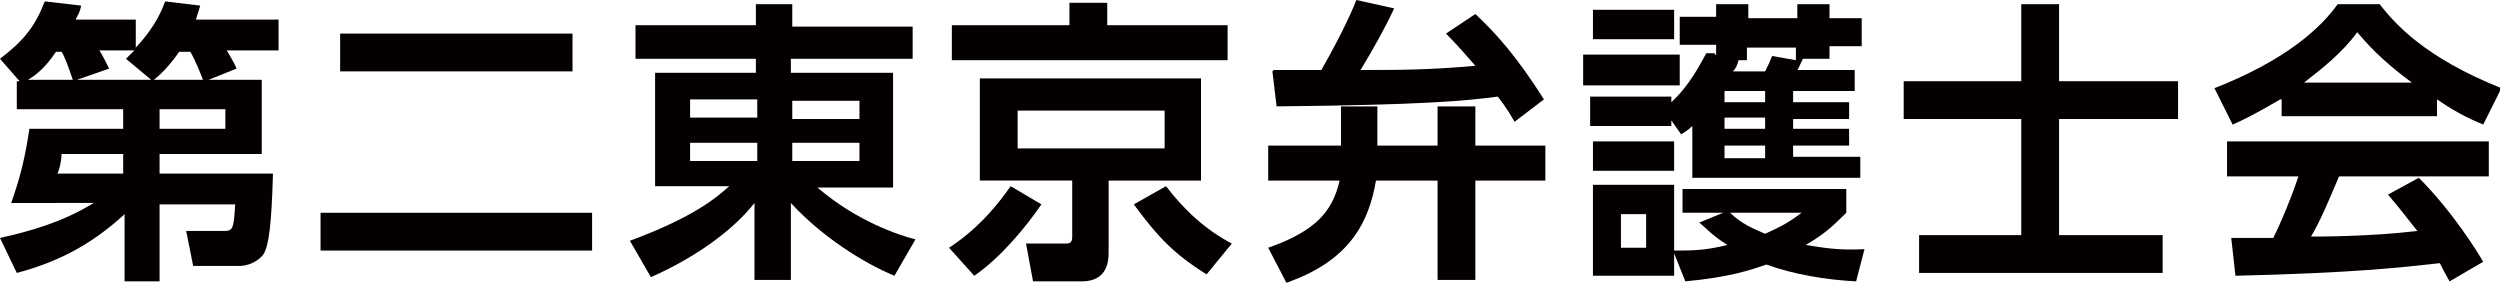 <?xml version="1.0" encoding="UTF-8"?>
<svg id="_レイヤー_1" data-name=" レイヤー 1" xmlns="http://www.w3.org/2000/svg" version="1.1" viewBox="0 0 178.6 20.2">
  <defs>
    <style>
      .cls-1 {
        fill: #040000;
        stroke-width: 0px;
      }
    </style>
  </defs>
  <path class="cls-1" d="M18.7,5.7v5.3h-7.3v1.4h8.1c-.1,3.7-.3,5.2-.7,5.8-.4.5-1.1.8-1.7.8h-3.3l-.5-2.5h2.6c.7,0,.8,0,.9-1.9h-5.4v5.5h-2.5v-4.8c-2.6,2.4-5.1,3.5-7.7,4.2L0,17c2.2-.5,4.4-1.1,6.7-2.5H.8c.7-2,1-3.3,1.3-5.3h6.7v-1.4H1.2v-2h.2l-1.4-1.6C1.7,2.9,2.5,1.9,3.2.1l2.6.3c-.1.5-.2.6-.4,1h4.3v2c1.5-1.6,1.9-2.8,2.1-3.3l2.5.3c-.1.4-.2.6-.3,1h5.9v2.2h-3.7c.1.2.5.8.7,1.3l-2,.8h3.7ZM5.2,5.7c-.3-.9-.6-1.7-.8-2h-.4c-.8,1.2-1.5,1.7-2,2h3.1ZM4.4,11c0,.3-.1,1-.3,1.4h4.7v-1.4h-4.5,0ZM10.8,5.7l-1.8-1.5c.3-.3.4-.4.6-.6h-2.5c.2.3.5.9.7,1.3l-2.3.8h5.3ZM14.5,5.7c-.2-.5-.5-1.3-.9-2h-.8c-.7,1-1.3,1.6-1.8,2h3.4,0ZM16.1,9.2v-1.4h-4.7v1.4h4.7Z"/>
  <path class="cls-1" d="M22.9,15.2h19.4v2.7h-19.4v-2.7ZM24.3,2.4h16.6v2.7h-16.6v-2.7Z"/>
  <path class="cls-1" d="M65.1,4.2h-8.6v1h7.3v8.2h-5.4c2.8,2.4,5.8,3.4,7,3.7l-1.5,2.6c-2.2-.9-5.2-2.8-7.4-5.2v5.5h-2.6v-5.5c-1.4,1.8-4,3.8-7.4,5.3l-1.5-2.6c4.6-1.7,6.2-3.1,7.1-3.9h-5.3V5.2h7.2v-1h-8.6V1.8h8.6V.3h2.6v1.6h8.6v2.3h0ZM49.3,8.4h4.8v-1.3h-4.8v1.3ZM49.3,11.5h4.8v-1.3h-4.8v1.3ZM56.6,7.2v1.3h4.8v-1.3h-4.8ZM56.6,10.2v1.3h4.8v-1.3h-4.8Z"/>
  <path class="cls-1" d="M67.8,17.7c2.3-1.5,3.7-3.4,4.4-4.4l2.2,1.3c-1.1,1.6-2.9,3.8-4.8,5.1l-1.8-2h0ZM87.8,4.3h-19.8V1.8h8.4V.2h2.7v1.6h8.6s0,2.5,0,2.5ZM85.8,12.9h-6.6v5.1c0,.5,0,2.1-1.9,2.1h-3.5l-.5-2.7h2.7c.4,0,.6,0,.6-.5v-4h-6.6v-7.3h15.8v7.3h0ZM83.2,7.9h-10.5v2.7h10.5v-2.7ZM83.3,13.3c1.3,1.7,2.8,3.1,4.7,4.1l-1.8,2.2c-2.4-1.5-3.5-2.7-5.2-5l2.3-1.3h0Z"/>
  <path class="cls-1" d="M98.3,12.9c-.5,2.9-1.8,5.7-6.4,7.3l-1.3-2.5c3.4-1.2,4.6-2.6,5.1-4.8h-5.1v-2.5h5.2v-2.8h2.6v2.8h4.3v-2.8h2.7v2.8h5v2.5h-5v7.1h-2.7v-7.1h-4.4,0ZM91,5c.6,0,1.2,0,3.4,0C96.1,2,96.7.5,96.9,0l2.7.6c-.7,1.5-1.5,2.9-2.4,4.4,2.7,0,4.9,0,8.2-.3-.7-.8-1.3-1.5-2.1-2.3l2.1-1.4c1.5,1.4,3,3.1,4.9,6.1l-2.1,1.6c-.3-.5-.5-.9-1.2-1.8-2.2.3-5.3.6-15.8.7l-.3-2.5h0Z"/>
  <path class="cls-1" d="M120,3.9v2.2h-6.9v-2.2s6.9,0,6.9,0ZM122.6,3.9v-.7h-2.6v-2h2.6V.3h2.3v1h3.5V.3h2.3v1h2.3v2h-2.3v.9h-2.2.3c-.3.6-.3.7-.4.8h4.1v1.5h-4.4v.8h4v1.2h-4v.7h4v1.2h-4v.8h4.8v1.5h-12v-3.7c-.1.1-.3.3-.8.6l-.7-1v.4h-5.8v-2.1h5.8v.4c1.3-1.2,2-2.6,2.5-3.5h.6c0,.1,0,.1,0,.1ZM119.6.7v2.1h-5.8V.7h5.8ZM119.6,10.1v2.1h-5.8v-2.1h5.8ZM123.1,15.2h-2.9v-1.7h11.7v1.7c-1.1,1.1-1.7,1.6-2.9,2.3,1.3.2,2.3.4,4.2.3l-.6,2.3c-2.1-.1-4.5-.5-6.4-1.2-1.2.4-2.6.9-5.8,1.2l-.8-2v1.6h-5.8v-6.5h5.8v4.7c1.3,0,2.2,0,3.8-.4-1.1-.7-1.4-1.1-2-1.6l1.7-.7h0ZM117.6,15.3h-1.8v2.4h1.8s0-2.4,0-2.4ZM126.1,6.5h-2.9v.8h2.9v-.8ZM126.1,8.4h-2.9v.8h2.9v-.8ZM126.1,10.4h-2.9v.9h2.9v-.9ZM123.6,15.2c.8.8,1.8,1.2,2.5,1.5,1.1-.5,1.7-.8,2.6-1.5h-5.1ZM126.1,5.1c.3-.6.3-.6.5-1.1l1.7.3v-.9h-3.5v.9h-.6c-.1.4-.2.6-.4.8,0,0,2.2,0,2.2,0Z"/>
  <path class="cls-1" d="M144.4.3h2.7v5.5h8.5v2.7h-8.5v8.3h7.4v2.7h-17.4v-2.7h7.3v-8.3h-8.4v-2.7h8.4V.3h0Z"/>
  <path class="cls-1" d="M162.9,7.1c-1.7,1-2.7,1.5-3.4,1.8l-1.3-2.6c5.1-2,7.6-4.3,8.8-6h3c1.1,1.4,3.2,3.8,8.7,6l-1.3,2.6c-.7-.3-1.7-.7-3.3-1.8v1.2h-11.1v-1.2h0ZM175.1,20.3c-.2-.4-.4-.7-.8-1.5-2.7.3-6.1.7-14.6.9l-.3-2.7c.3,0,2.5,0,3,0,.6-1.2,1.3-2.9,1.8-4.4h-5.1v-2.5h18.7v2.5h-10.7c-.8,1.9-1.3,3.1-2,4.3.7,0,4.2,0,7.6-.4-.5-.6-1-1.3-2.1-2.6l2.2-1.2c2.4,2.4,4.2,5.3,4.6,6l-2.4,1.4h0ZM172.3,5.9c-2.3-1.7-3.3-2.9-3.9-3.6-1,1.4-2.5,2.6-3.8,3.6h7.7Z"/>
</svg>